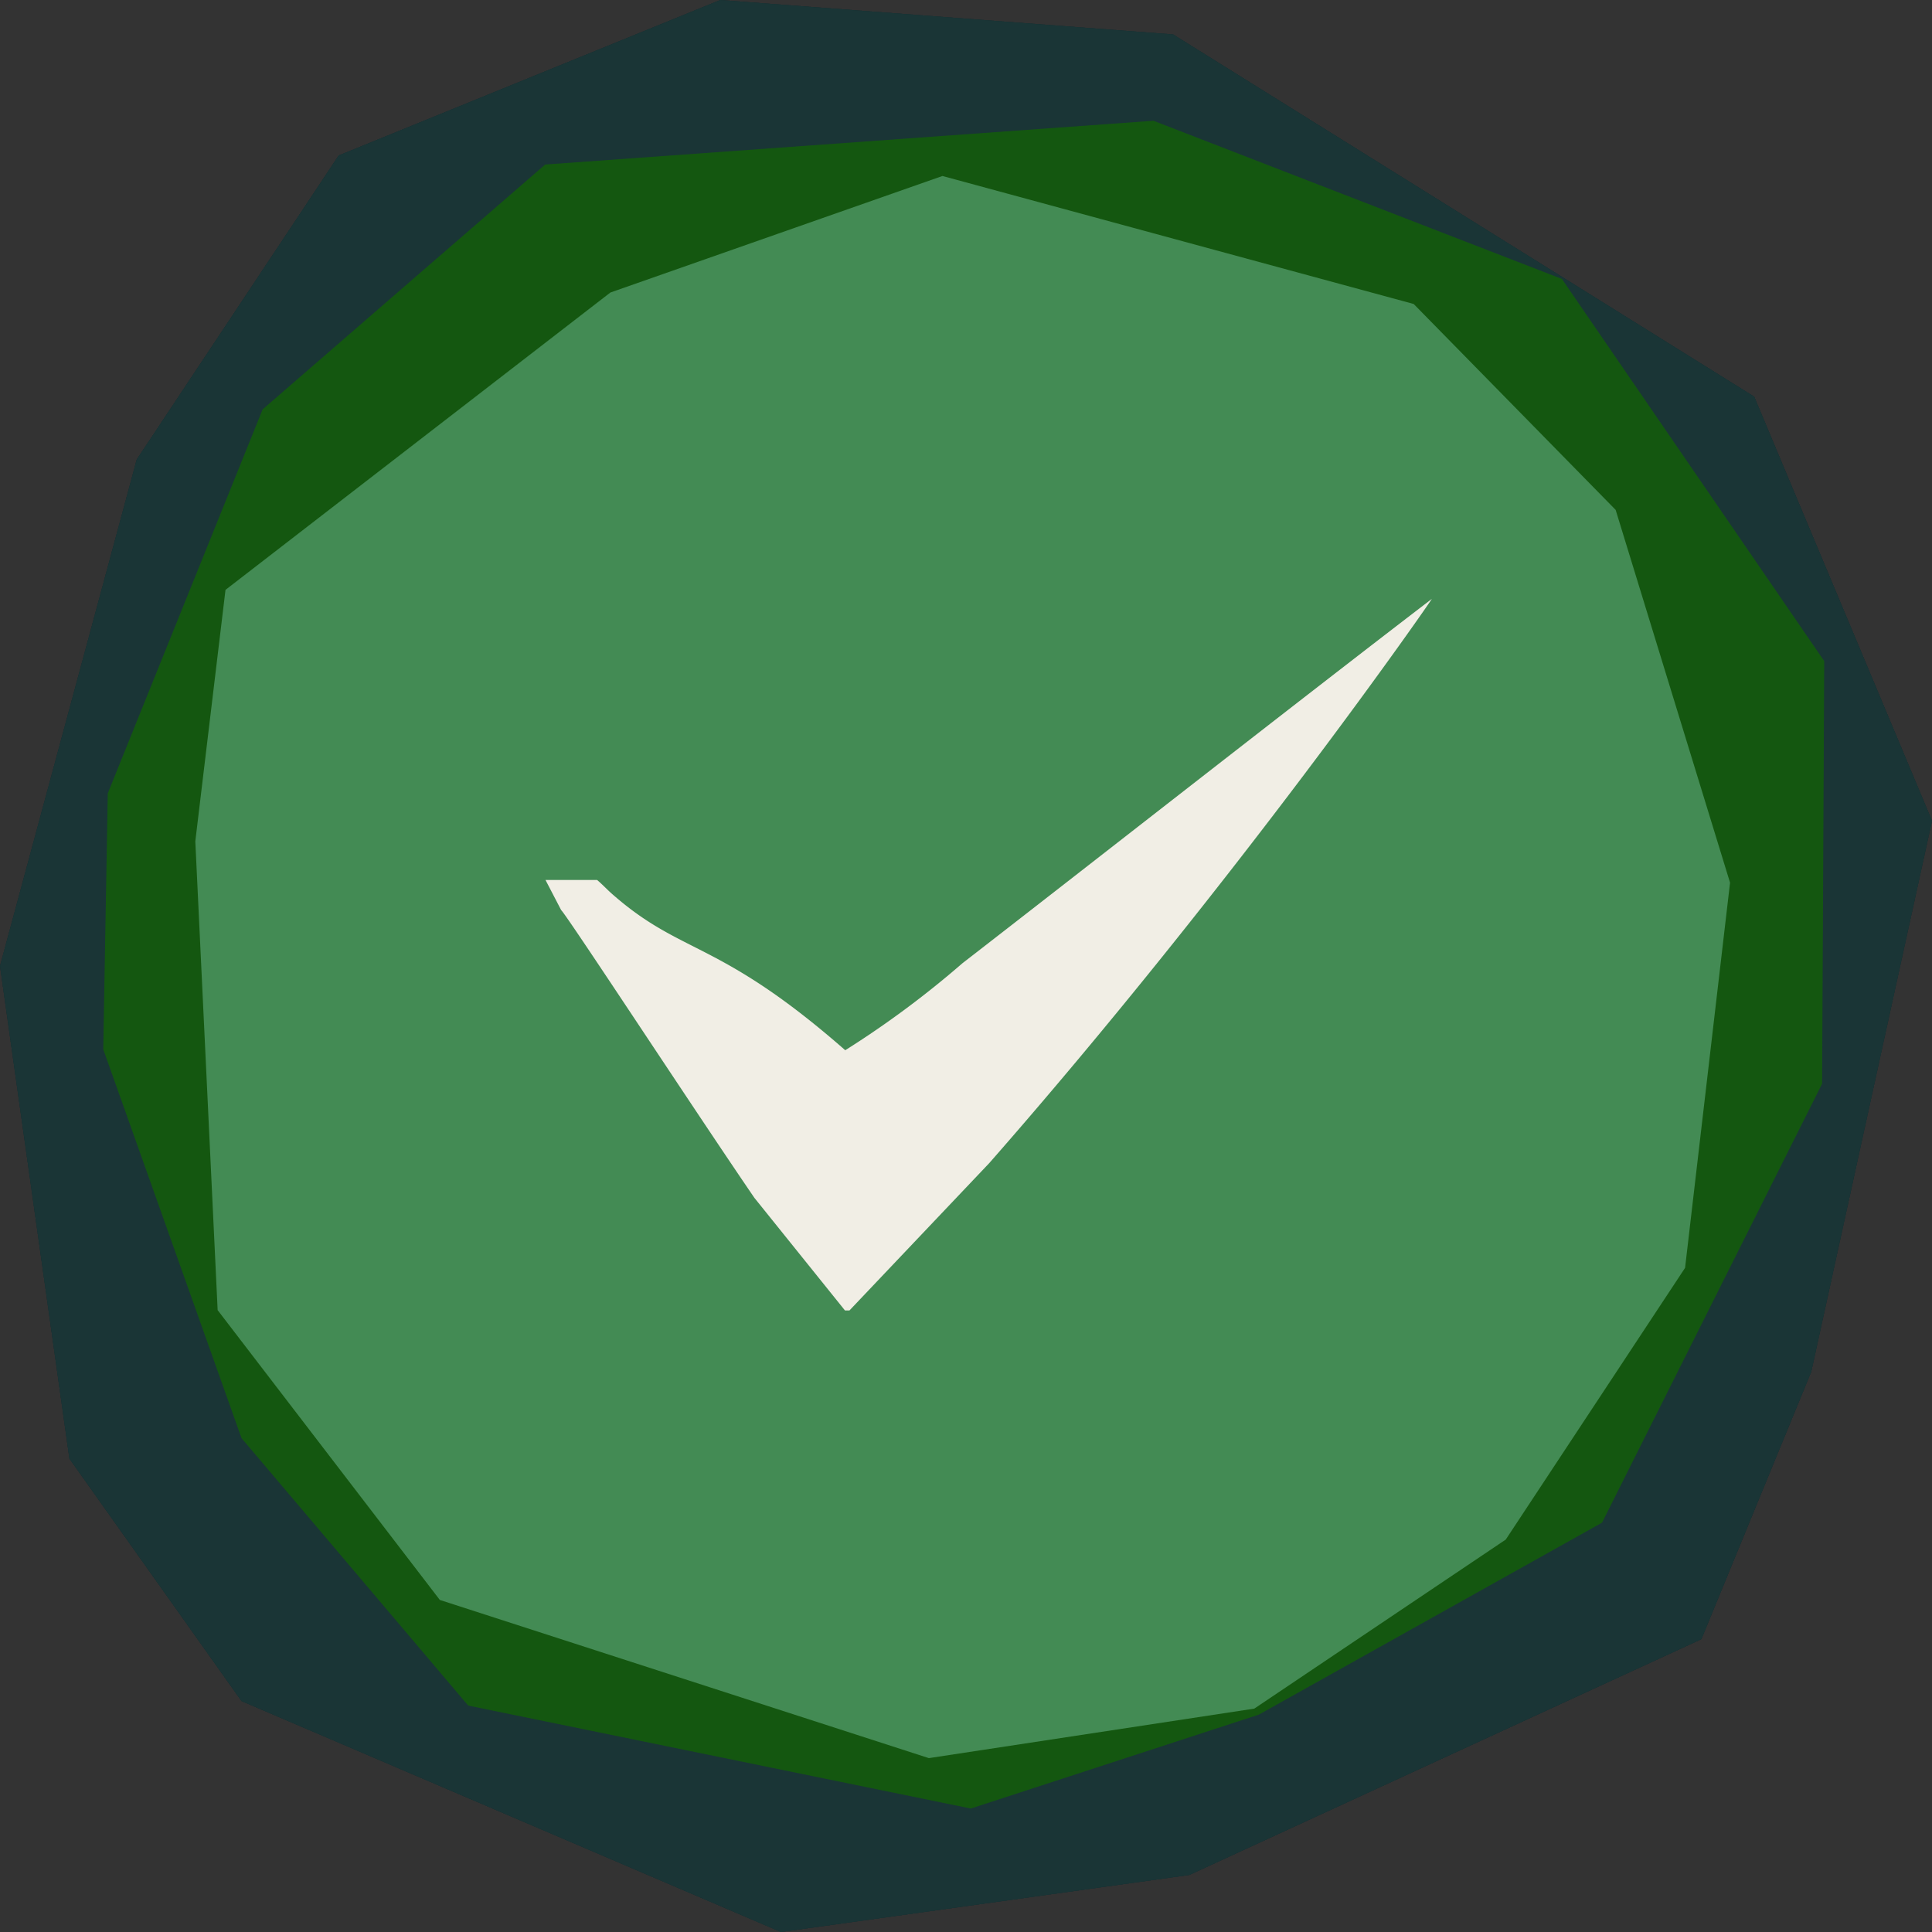 <?xml version="1.0" encoding="UTF-8" standalone="no"?>
<svg
   xmlns:dc="http://purl.org/dc/elements/1.1/"
   xmlns:cc="http://creativecommons.org/ns#"
   xmlns:rdf="http://www.w3.org/1999/02/22-rdf-syntax-ns#"
   xmlns:svg="http://www.w3.org/2000/svg"
   xmlns="http://www.w3.org/2000/svg"
   xmlns:sodipodi="http://sodipodi.sourceforge.net/DTD/sodipodi-0.dtd"
   xmlns:inkscape="http://www.inkscape.org/namespaces/inkscape"
   viewBox="0 0 64 64"
   version="1.1"
   id="svg28"
   sodipodi:docname="radial-checkmark.svg"
   inkscape:version="0.92.5 (2060ec1f9f, 2020-04-08)">
  <rect x="0" y="0" width="64" height="64" fill="#333333" stroke="none"/>
  <defs
     id="defs32" />
  <sodipodi:namedview
     pagecolor="#ffffff"
     bordercolor="#666666"
     borderopacity="1"
     objecttolerance="10"
     gridtolerance="10"
     guidetolerance="10"
     inkscape:pageopacity="0"
     inkscape:pageshadow="2"
     inkscape:window-width="1920"
     inkscape:window-height="1017"
     id="namedview30"
     showgrid="false"
     inkscape:zoom="3.6875"
     inkscape:cx="32"
     inkscape:cy="32"
     inkscape:window-x="-8"
     inkscape:window-y="-8"
     inkscape:window-maximized="1"
     inkscape:current-layer="g26" />
  <g
     data-name="Layer 40"
     id="g26">
    <path
       d="M2.3 48.32L0 32l4.53-16.78 6.69-10.07L23.86 0l15 1.14 19.25 12L64 27.19l-4 18.25-3.64 8.86-16.96 7.81L25.87 64 8 56.35z"
       fill="#0b1e24"
       opacity=".8"
       id="path2" />
    <g
       opacity=".5"
       id="g10">
      <path
         d="M2.3 48.32L0 32l4.53-16.78 6.69-10.07L23.86 0l15 1.14 19.25 12L64 27.19l-4 18.25-3.64 8.86-16.96 7.81L25.87 64 8 56.35z"
         fill="#254745"
         id="path4" />
      <path
         d="M41.7 56.8l11.37-6.36 7.29-14.54.07-14-8.69-12.66L38.21 4 18.06 5.45 8.7 13.56 3.57 26.28l-.15 8.48L8 47.64l7.51 8.86 16.65 3.41z"
         fill="#1c8600"
         id="path6" />
      <path
         d="M53.52 16.89l3.79 12.35L55.82 42l-5.94 9-8.33 5.6-10.78 1.64L14.57 53l-7.36-9.6-.74-15.53 1-8.33 12.75-9.85 11-3.86 15.61 4.24z"
         fill="#72e47c"
         id="path8" />
    </g>
    <path
       d="M31.88 31.91A31.62 31.62 0 0 1 28 34.79c-4.18-3.66-5.37-3.13-7.67-5.13-.2-.17-.35-.34-.55-.51h-1.71l.52 1c.17.14 4.45 6.68 6.4 9.53l3 3.73h.15l4.63-4.88C41 29.15 47.49 19.79 47.43 19.84c-4.3 3.29-11.79 9.16-15.55 12.07z"
       fill="#254745"
       id="path12" />
    <path
       d="M2.3 48.32L0 32l4.53-16.78 6.69-10.07L23.86 0l15 1.14 19.25 12L64 27.19l-4 18.25-3.64 8.86-16.96 7.81L25.87 64 8 56.35z"
       fill="#0b1e24"
       opacity=".8"
       id="path14" />
    <g
       opacity=".5"
       id="g22">
      <path
         d="M2.3 48.32L0 32l4.53-16.78 6.69-10.07L23.86 0l15 1.14 19.25 12L64 27.19l-4 18.25-3.64 8.86-16.96 7.81L25.87 64 8 56.35z"
         fill="#254745"
         id="path16" />
      <path
         d="M41.7 56.8l11.37-6.36 7.29-14.54.07-14-8.69-12.66L38.21 4 18.06 5.45 8.7 13.56 3.57 26.28l-.15 8.48L8 47.64l7.51 8.86 16.65 3.41z"
         fill="#1c8600"
         id="path18" />
      <path
         d="M53.52 16.89l3.79 12.35L55.82 42l-5.94 9-8.33 5.6-10.78 1.64L14.57 53l-7.36-9.6-.74-15.53 1-8.33 12.75-9.85 11-3.86 15.61 4.24z"
         fill="#72e47c"
         id="path20" />
    </g>
    <path
       d="M31.88 31.91A31.62 31.62 0 0 1 28 34.79c-4.18-3.66-5.37-3.13-7.67-5.13-.2-.17-.35-.34-.55-.51h-1.71l.52 1c.17.14 4.45 6.68 6.4 9.53l3 3.73h.15l4.63-4.88C41 29.15 47.49 19.79 47.43 19.84c-4.3 3.29-11.79 9.16-15.55 12.07z"
       fill="#254745"
       id="path24"
       style="fill:#f1eee5;fill-opacity:1" />
  </g>
</svg>
